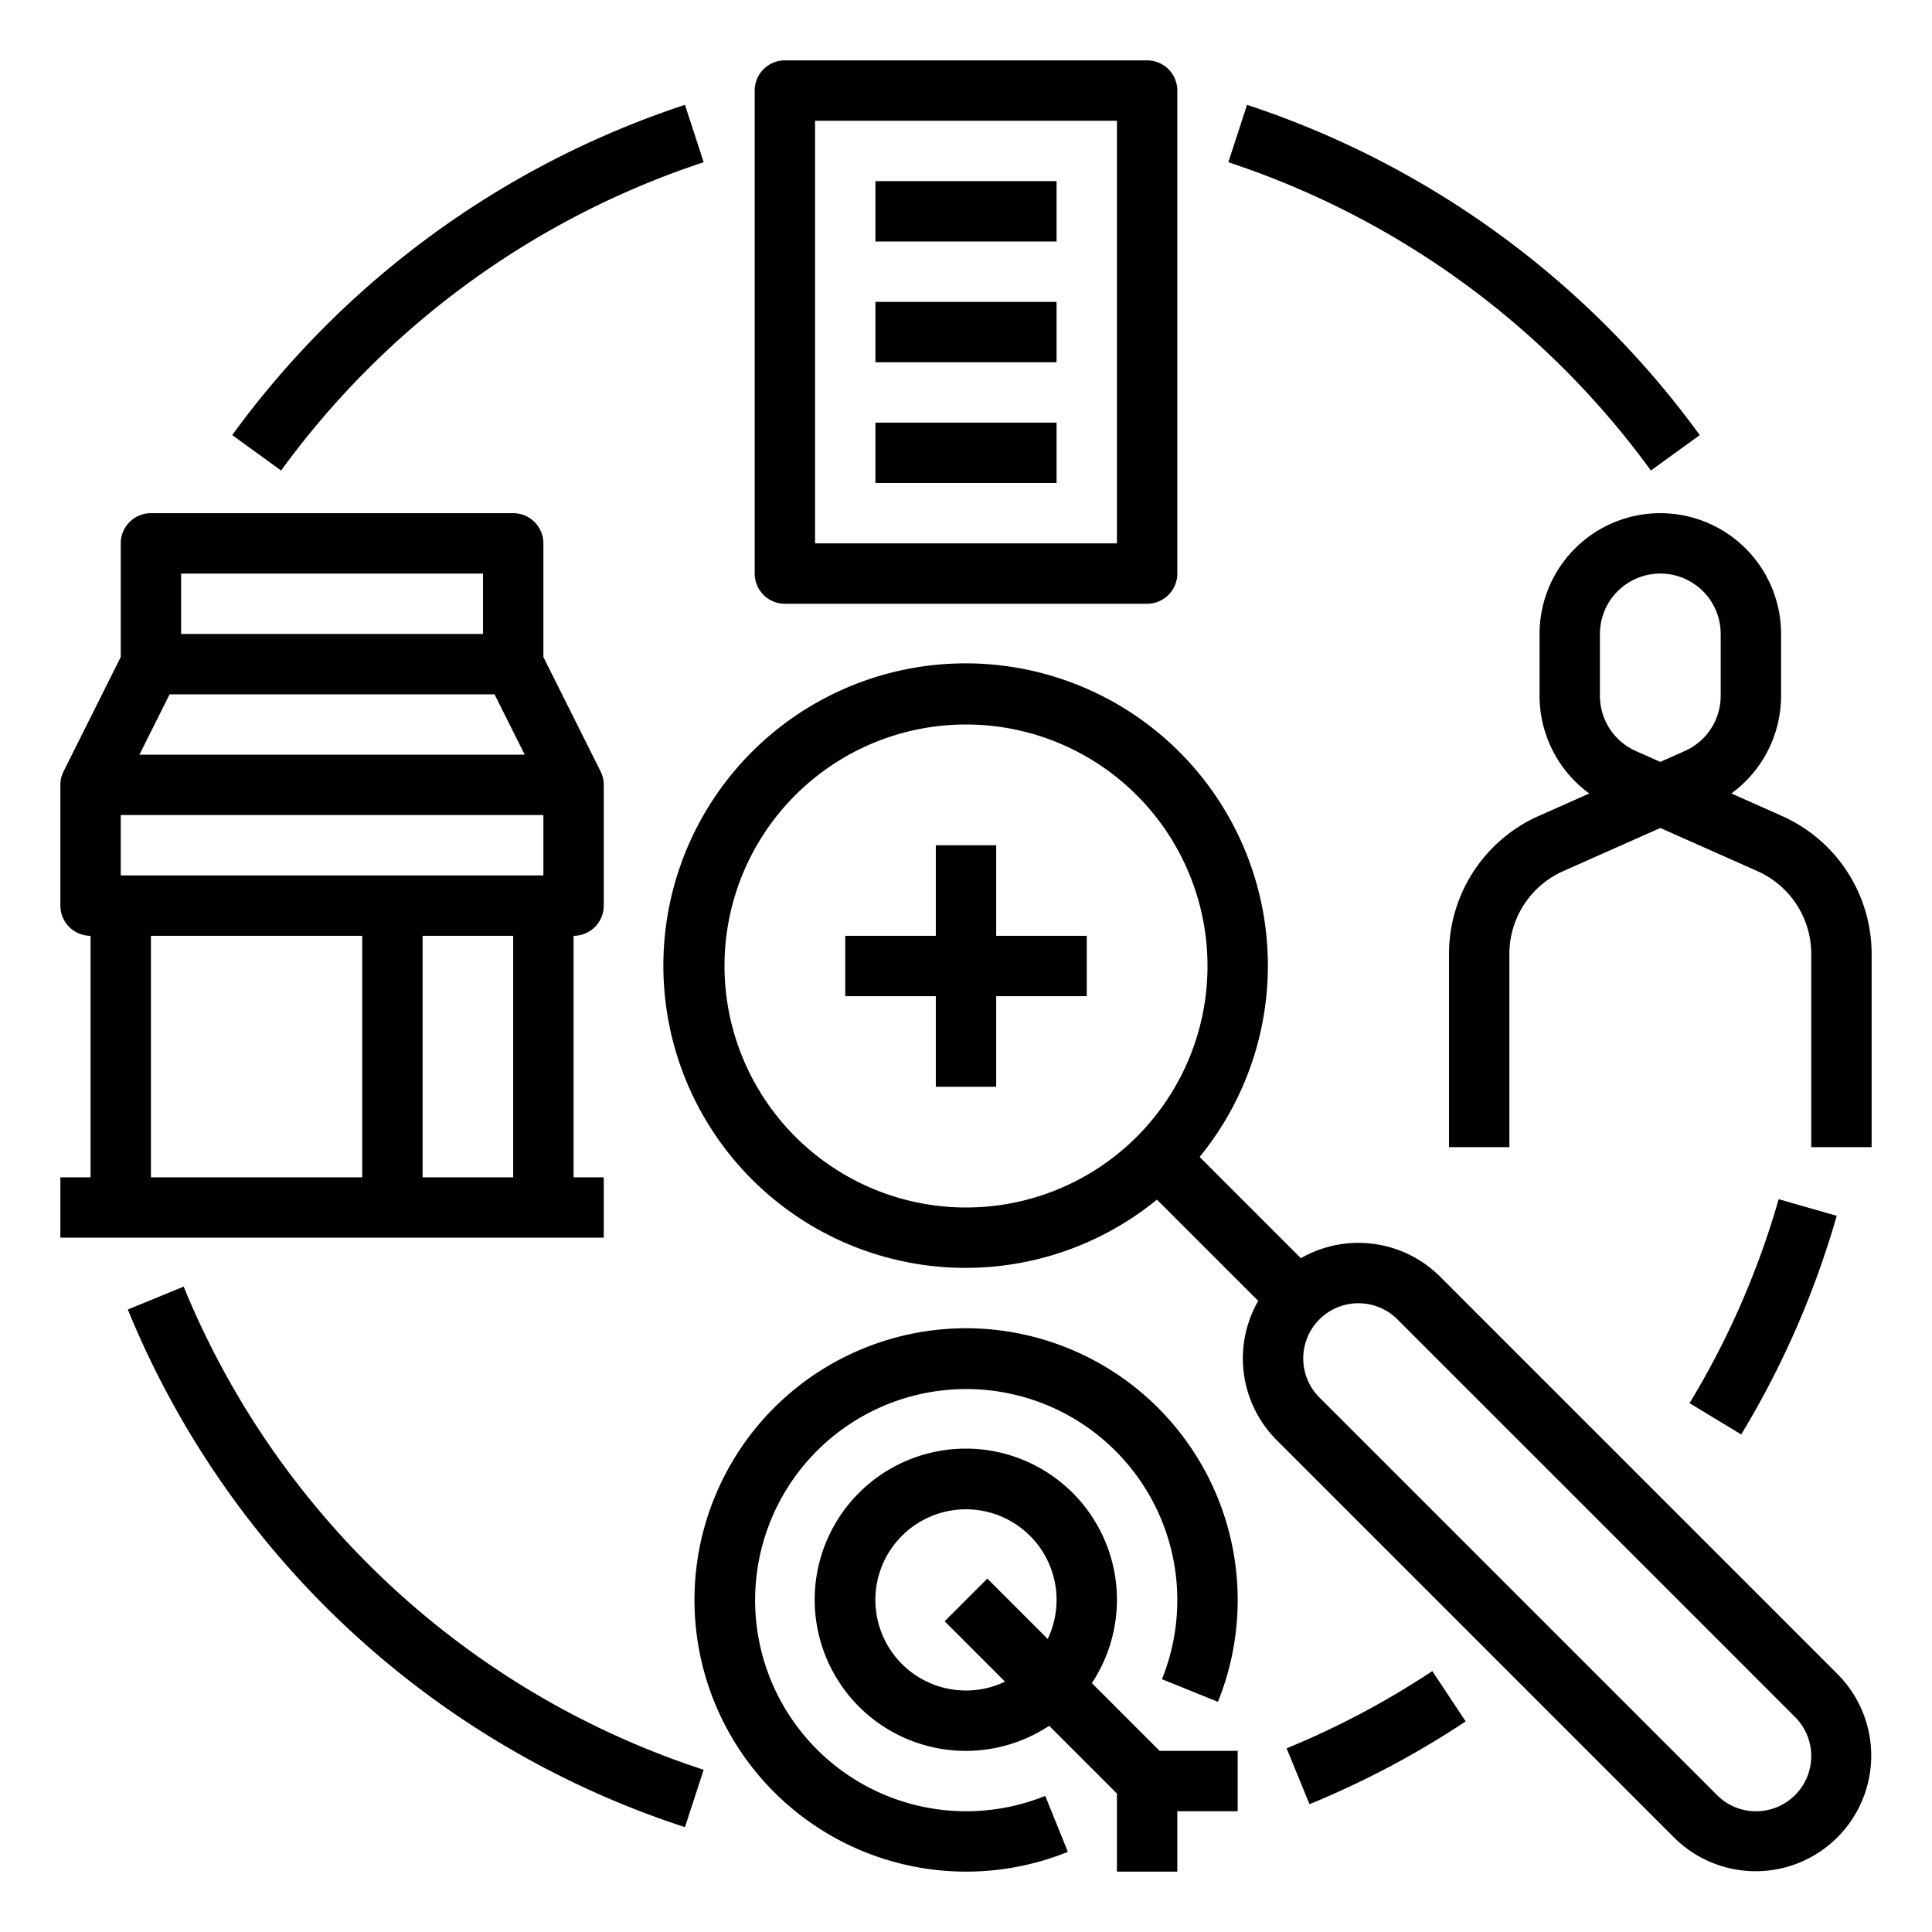 <svg xmlns="http://www.w3.org/2000/svg" height="512" viewBox="0 0 512 512" width="512"><g id="_OUTLINE" data-name="/ OUTLINE"><path d="m186.48 42.995-4.961-15.211a242.053 242.053 0 0 0 -119.975 87.521l12.955 9.389a225.946 225.946 0 0 1 111.98-81.699z"></path><path d="m437.5 124.694 12.955-9.389a242.053 242.053 0 0 0 -119.975-87.521l-4.961 15.211a225.946 225.946 0 0 1 111.98 81.699z"></path><path d="m48.673 340.964-14.803 6.072a239.724 239.724 0 0 0 147.649 137.18l4.961-15.211a223.751 223.751 0 0 1 -137.808-128.041z"></path><path d="m340.964 463.327 6.072 14.803a239.9 239.9 0 0 0 41.384-21.938l-8.84-13.336a223.866 223.866 0 0 1 -38.616 20.471z"></path><path d="m471.369 317.798a222.83 222.83 0 0 1 -23.617 54.059l13.686 8.287a238.797 238.797 0 0 0 25.313-57.941z"></path><path d="m264 224h-16v24h-24v16h24v24h16v-24h24v-16h-24z"></path><path d="m381.657 338.343a30.641 30.641 0 0 0 -36.908-4.908l-26.836-26.836a80.101 80.101 0 1 0 -11.314 11.314l26.836 26.836a30.641 30.641 0 0 0 4.908 36.908l105.373 105.373a30.628 30.628 0 0 0 43.314-43.314zm-189.657-82.343a64 64 0 1 1 64 64 64.072 64.072 0 0 1 -64-64zm273.373 224a14.529 14.529 0 0 1 -10.343-4.284l-105.373-105.373a14.627 14.627 0 0 1 20.686-20.686l105.373 105.373a14.627 14.627 0 0 1 -10.343 24.97z"></path><path d="m208 160h96a8 8 0 0 0 8-8v-128a8 8 0 0 0 -8-8h-96a8 8 0 0 0 -8 8v128a8 8 0 0 0 8 8zm8-128h80v112h-80z"></path><path d="m232 112h48v16h-48z"></path><path d="m232 80h48v16h-48z"></path><path d="m232 48h48v16h-48z"></path><path d="m256 352a72 72 0 1 0 27.002 138.763l-6.004-14.83a55.943 55.943 0 1 1 30.935-30.935l14.83 6.004a72.037 72.037 0 0 0 -66.763-99.002z"></path><path d="m289.356 446.042a40.05 40.05 0 1 0 -11.314 11.314l17.958 17.958v20.686h16v-16h16v-16h-20.686zm-33.356 1.958a24.009 24.009 0 1 1 21.655-13.66l-15.998-15.998-11.314 11.314 15.998 15.998a23.855 23.855 0 0 1 -10.34 2.345z"></path><path d="m160 312h-8v-64a8 8 0 0 0 8-8v-32a7.999 7.999 0 0 0 -.845-3.578l-15.155-30.311v-30.111a8 8 0 0 0 -8-8h-96a8 8 0 0 0 -8 8v30.111l-15.155 30.311a7.999 7.999 0 0 0 -.845 3.578v32a8 8 0 0 0 8 8v64h-8v16h144zm-24 0h-24v-64h24zm-104-80v-16h112v16zm107.056-32h-102.111l8-16h86.111zm-11.056-48v16h-80v-16zm-88 96h56v64h-56z"></path><path d="m472.245 216.243-13.42-5.964a32.037 32.037 0 0 0 13.175-25.876v-16.403a32 32 0 0 0 -64 0v16.403a32.037 32.037 0 0 0 13.175 25.876l-13.42 5.964a40.036 40.036 0 0 0 -23.755 36.553v51.204h16v-51.204a24.022 24.022 0 0 1 14.253-21.932l25.747-11.442 25.747 11.442a24.022 24.022 0 0 1 14.253 21.932v51.204h16v-51.204a40.036 40.036 0 0 0 -23.755-36.553zm-16.245-31.84a16.014 16.014 0 0 1 -9.502 14.621l-6.498 2.888-6.498-2.888a16.014 16.014 0 0 1 -9.502-14.621v-16.403a16 16 0 0 1 32 0z"></path></g></svg>